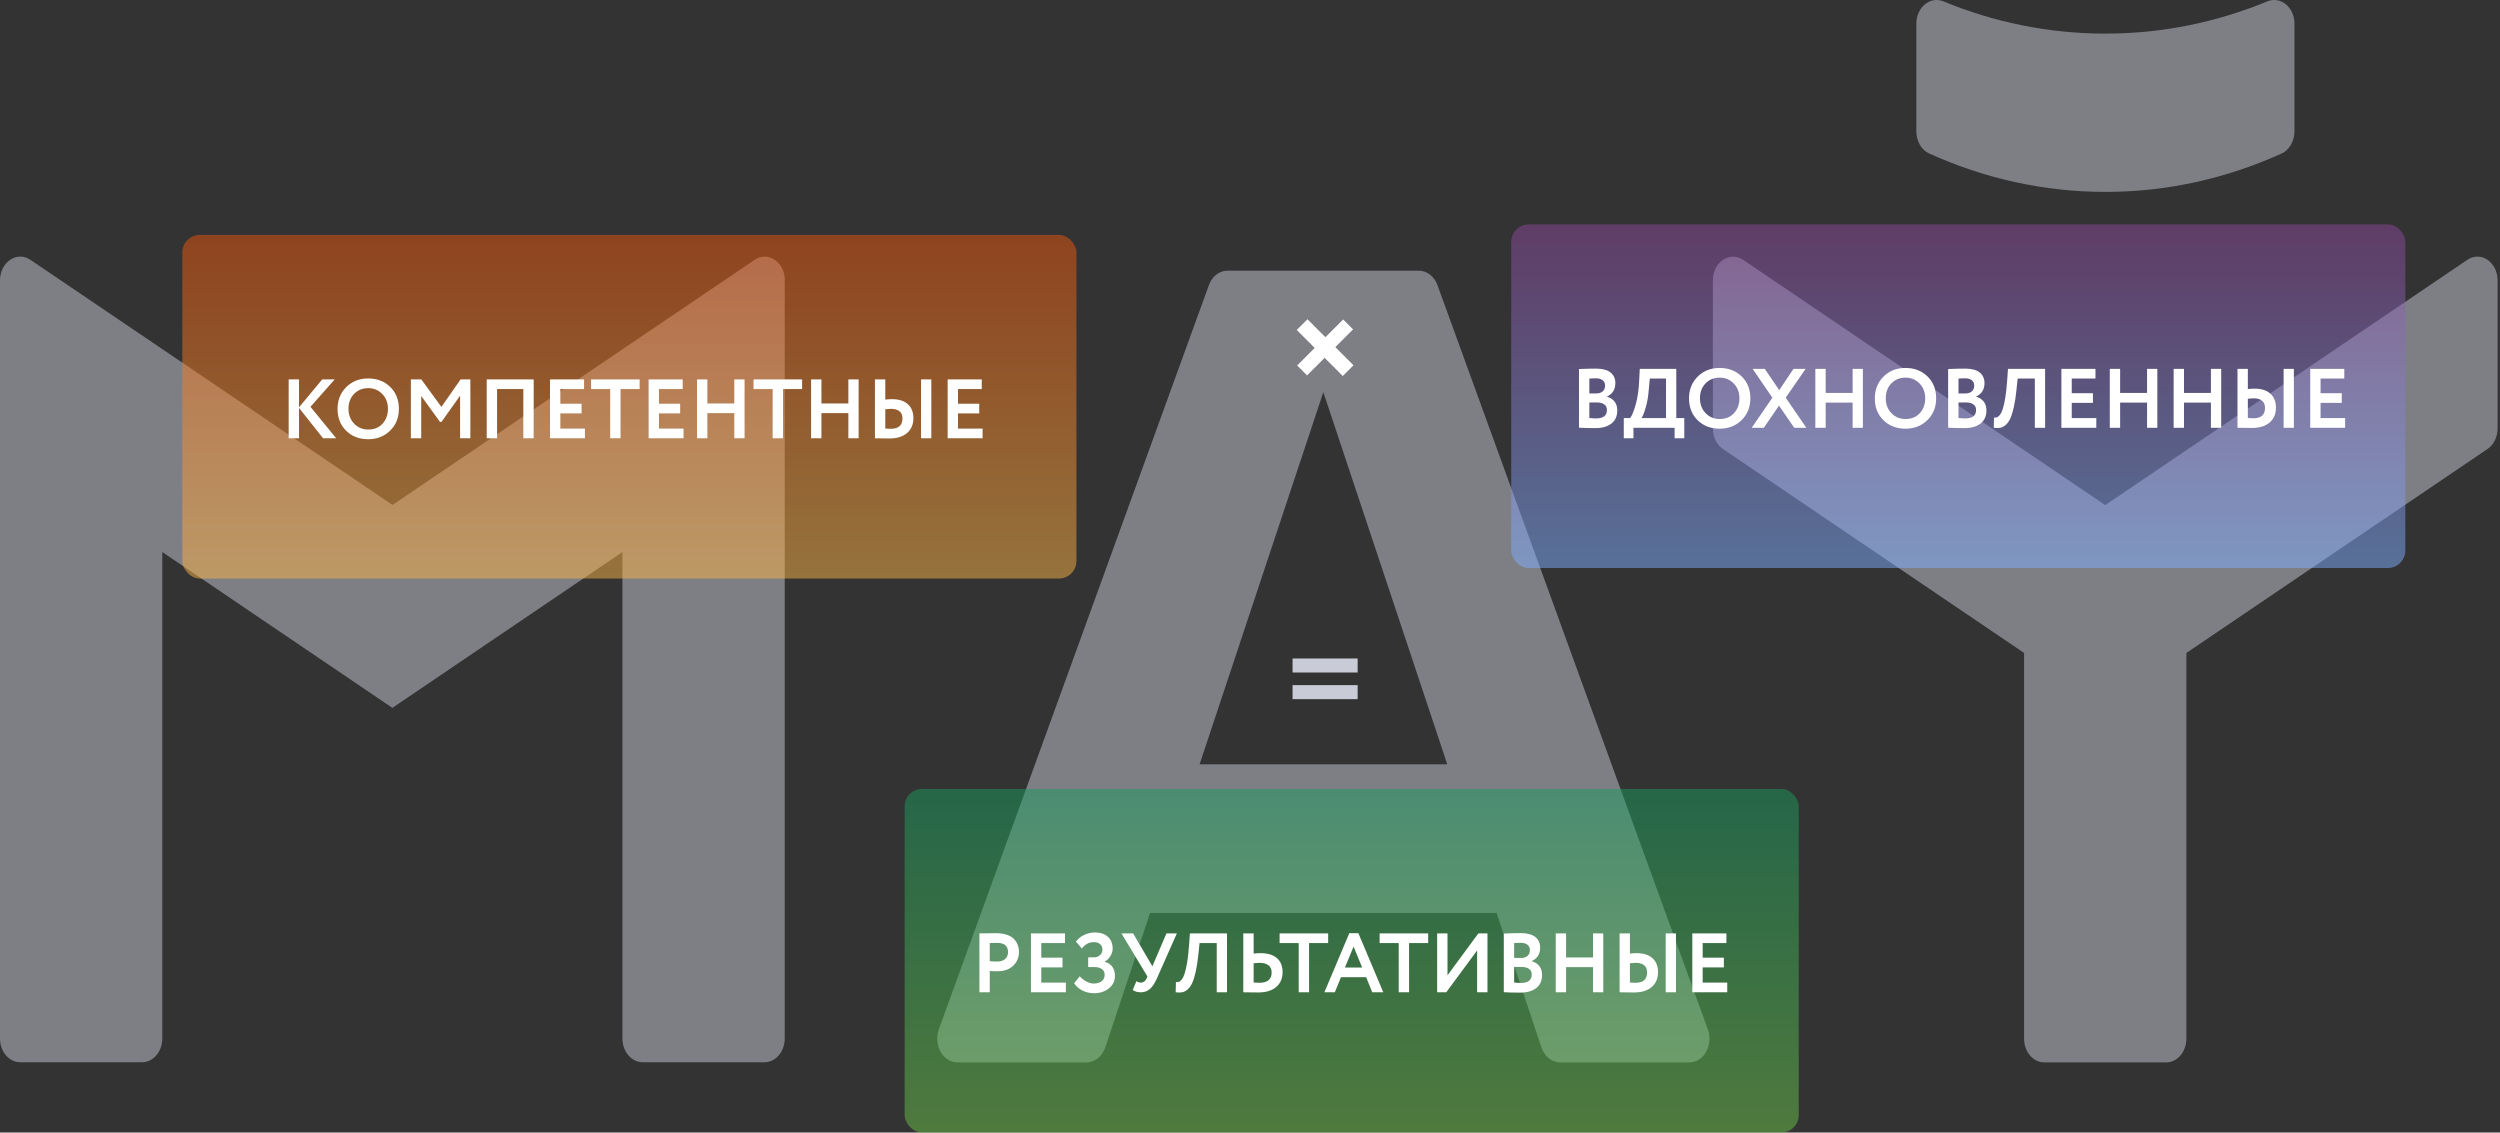 <svg width="713" height="323" viewBox="0 0 713 323" fill="none" xmlns="http://www.w3.org/2000/svg">
<rect x="0" y="0" width="713" height="323" fill="#333333" stroke="none"/>
<g opacity="0.5">
<path d="M223.846 79.981C223.846 74.761 219.056 71.529 215.199 74.115L111.944 144.013L8.689 74.115C4.832 71.48 0 74.761 0 79.981V151.222V296.189C0 299.917 2.586 302.95 5.765 302.95H40.522C43.701 302.95 46.287 299.917 46.287 296.189V157.436L111.902 201.881L177.517 157.436V296.189C177.517 299.917 180.103 302.95 183.282 302.95H218.039C221.218 302.95 223.804 299.917 223.804 296.189V151.222V79.981H223.846ZM703.668 74.115L600.413 144.063L497.158 74.115C493.301 71.529 488.511 74.761 488.511 79.981V122.188C488.511 124.624 489.613 126.862 491.393 128.055L577.27 186.221V296.239C577.27 299.967 579.855 303 583.034 303H617.792C620.971 303 623.556 299.967 623.556 296.239V186.221L709.433 128.055C711.213 126.862 712.315 124.624 712.315 122.188V79.981C712.315 74.761 707.525 71.48 703.668 74.115ZM409.968 81.323C409.078 78.837 406.958 77.197 404.669 77.197H350.075C347.744 77.197 345.667 78.837 344.777 81.323L267.759 293.554C266.148 298.028 268.946 303 273.058 303H309.85C312.223 303 314.343 301.309 315.233 298.675L327.991 260.394H426.838L439.596 298.675C440.444 301.26 442.606 303 444.98 303H481.772C485.925 303 488.723 298.028 487.07 293.554L409.968 81.323ZM342.106 218.038L377.415 111.848L412.765 217.988H342.106V218.038Z" fill="#C9CBD7"/>
<path d="M546.546 37.476C546.546 40.26 547.987 42.795 550.234 43.789C565.832 50.849 582.744 54.727 600.462 54.727C618.18 54.727 635.092 50.849 650.691 43.789C652.895 42.795 654.379 40.26 654.379 37.476V6.752C654.379 2.079 650.437 -1.153 646.664 0.389C632.21 6.354 616.654 9.586 600.462 9.586C584.27 9.586 568.714 6.354 554.26 0.389C550.488 -1.153 546.546 2.079 546.546 6.752V37.476Z" fill="#C9CBD7"/>
</g>
<rect opacity="0.5" x="52" y="67" width="255" height="98" rx="5" fill="url(#paint0_linear_3_18)"/>
<rect opacity="0.5" x="258" y="225" width="255" height="98" rx="5" fill="url(#paint1_linear_3_18)"/>
<rect opacity="0.5" x="431" y="64" width="255" height="98" rx="5" fill="url(#paint2_linear_3_18)"/>
<path d="M85.28 125H82.328V108.2H85.28V116.168L91.904 108.2H95.456L88.544 116.024L95.888 125H92.144L85.28 116.336V125ZM96.267 116.6C96.267 114.152 97.084 112.096 98.716 110.432C100.38 108.768 102.476 107.936 105.004 107.936C107.532 107.936 109.62 108.736 111.268 110.336C112.932 111.952 113.764 114.04 113.764 116.6C113.764 119.112 112.932 121.184 111.268 122.816C109.604 124.448 107.516 125.264 105.004 125.264C102.476 125.264 100.388 124.464 98.74 122.864C97.091 121.264 96.267 119.176 96.267 116.6ZM99.388 116.6C99.388 118.296 99.924 119.704 100.996 120.824C102.068 121.944 103.404 122.504 105.004 122.504C106.732 122.504 108.1 121.944 109.108 120.824C110.132 119.704 110.644 118.296 110.644 116.6C110.644 114.888 110.1 113.472 109.012 112.352C107.924 111.248 106.588 110.696 105.004 110.696C103.388 110.696 102.044 111.248 100.972 112.352C99.915 113.456 99.388 114.872 99.388 116.6ZM120.132 125H117.18V108.2H120.156L125.892 116.048L131.364 108.2H134.148V125H131.22V112.856L125.916 120.32H125.484L120.132 112.928V125ZM152.204 125H149.252V110.96H141.764V125H138.812V108.2H152.204V125ZM166.819 125H156.859V108.2H166.579V110.96H159.811V115.136H165.859V117.896H159.811V122.24H166.819V125ZM174.024 110.96H168.576V108.2H182.424V110.96H176.976V125H174.024V110.96ZM194.944 125H184.984V108.2H194.704V110.96H187.936V115.136H193.984V117.896H187.936V122.24H194.944V125ZM212.349 125H209.421V117.824H201.741V125H198.789V108.2H201.741V115.064H209.421V108.2H212.349V125ZM220.36 110.96H214.912V108.2H228.76V110.96H223.312V125H220.36V110.96ZM244.88 125H241.952V117.824H234.272V125H231.32V108.2H234.272V115.064H241.952V108.2H244.88V125ZM265.611 125H262.683V108.2H265.611V125ZM254.115 116.6C253.859 116.6 253.315 116.64 252.483 116.72V122.216C252.611 122.216 252.867 122.232 253.251 122.264C253.635 122.28 253.907 122.288 254.067 122.288C256.275 122.288 257.379 121.304 257.379 119.336C257.379 118.44 257.099 117.76 256.539 117.296C255.979 116.832 255.171 116.6 254.115 116.6ZM249.531 108.2H252.483V113.96C253.171 113.88 253.795 113.84 254.355 113.84C256.355 113.84 257.875 114.32 258.915 115.28C259.971 116.224 260.499 117.552 260.499 119.264C260.499 121.056 259.891 122.472 258.675 123.512C257.475 124.536 255.819 125.048 253.707 125.048C252.811 125.048 252.035 125.04 251.379 125.024C250.739 125.008 250.123 125 249.531 125V108.2ZM280.233 125H270.273V108.2H279.993V110.96H273.225V115.136H279.273V117.896H273.225V122.24H280.233V125Z" fill="white"/>
<path d="M282.28 276.928V283H279.328V266.2C280.032 266.2 280.792 266.192 281.608 266.176C282.44 266.16 283.272 266.152 284.104 266.152C285.288 266.152 286.312 266.304 287.176 266.608C288.056 266.896 288.736 267.304 289.216 267.832C289.696 268.344 290.048 268.912 290.272 269.536C290.496 270.144 290.608 270.816 290.608 271.552C290.608 273.072 290.064 274.36 288.976 275.416C287.904 276.472 286.4 277 284.464 277C283.488 277 282.76 276.976 282.28 276.928ZM284.392 268.912L282.28 268.96V274.12C283.128 274.2 283.824 274.24 284.368 274.24C285.312 274.24 286.064 274.008 286.624 273.544C287.2 273.08 287.488 272.408 287.488 271.528C287.488 269.784 286.456 268.912 284.392 268.912ZM303.983 283H294.023V266.2H303.743V268.96H296.975V273.136H303.023V275.896H296.975V280.24H303.983V283ZM312.1 283.264C310.804 283.264 309.652 283 308.644 282.472C307.652 281.944 306.884 281.264 306.34 280.432L307.948 278.44C308.476 279.048 309.108 279.544 309.844 279.928C310.58 280.312 311.284 280.504 311.956 280.504C312.868 280.504 313.612 280.288 314.188 279.856C314.764 279.408 315.052 278.792 315.052 278.008C315.052 277.32 314.788 276.784 314.26 276.4C313.748 276 313.02 275.8 312.076 275.8H310.348V273.04H311.98C312.652 273.04 313.22 272.84 313.684 272.44C314.164 272.024 314.404 271.488 314.404 270.832C314.404 270.16 314.18 269.64 313.732 269.272C313.3 268.888 312.708 268.696 311.956 268.696C310.596 268.696 309.46 269.304 308.548 270.52L306.844 268.552C307.42 267.768 308.196 267.136 309.172 266.656C310.148 266.176 311.188 265.936 312.292 265.936C313.828 265.936 315.052 266.344 315.964 267.16C316.876 267.976 317.332 269.104 317.332 270.544C317.332 271.248 317.132 271.936 316.732 272.608C316.348 273.28 315.796 273.824 315.076 274.24V274.312C316.036 274.552 316.756 275.024 317.236 275.728C317.732 276.416 317.98 277.272 317.98 278.296C317.98 279.784 317.396 280.984 316.228 281.896C315.076 282.808 313.7 283.264 312.1 283.264ZM332.667 266.2H335.643L329.931 279.088C329.339 280.432 328.675 281.424 327.939 282.064C327.219 282.688 326.363 283 325.371 283C324.379 283 323.611 282.776 323.067 282.328L324.099 279.832C324.515 280.104 324.931 280.24 325.347 280.24C326.099 280.24 326.651 279.848 327.003 279.064L327.243 278.488L319.827 266.2H323.163L328.659 275.584L332.667 266.2ZM349.941 283H347.013V268.96H342.117L341.781 272.128C341.589 274.048 341.341 275.688 341.037 277.048C340.733 278.408 340.397 279.496 340.029 280.312C339.661 281.128 339.221 281.752 338.709 282.184C338.213 282.616 337.693 282.888 337.149 283C336.621 283.096 336.005 283.096 335.301 283L335.373 280.072C335.725 280.12 336.013 280.104 336.237 280.024C336.461 279.944 336.725 279.72 337.029 279.352C337.365 278.936 337.637 278.384 337.845 277.696C338.421 275.984 338.845 273.272 339.117 269.56L339.357 266.2H349.941V283ZM359.218 274.6C358.93 274.6 358.37 274.64 357.538 274.72V280.216C358.594 280.264 359.138 280.288 359.17 280.288C361.506 280.288 362.674 279.304 362.674 277.336C362.674 276.44 362.37 275.76 361.762 275.296C361.154 274.832 360.306 274.6 359.218 274.6ZM354.586 266.2H357.538V271.96C358.226 271.88 358.866 271.84 359.458 271.84C361.538 271.84 363.114 272.312 364.186 273.256C365.258 274.2 365.794 275.536 365.794 277.264C365.794 279.056 365.178 280.472 363.946 281.512C362.73 282.536 361.026 283.048 358.834 283.048C357.906 283.048 357.114 283.04 356.458 283.024C355.802 283.008 355.178 283 354.586 283V266.2ZM370.391 268.96H364.943V266.2H378.791V268.96H373.343V283H370.391V268.96ZM380.691 283H377.715L384.819 266.152H387.411L394.515 283H391.371L389.619 278.704H382.443L380.691 283ZM388.491 275.944L386.043 269.968L383.571 275.944H388.491ZM398.915 268.96H393.467V266.2H407.315V268.96H401.867V283H398.915V268.96ZM421.275 271.072L412.467 283H409.875V266.2H412.827V278.152L421.635 266.2H424.227V283H421.275V271.072ZM428.883 282.976V266.248C430.611 266.168 432.227 266.128 433.731 266.128C435.587 266.128 436.971 266.496 437.883 267.232C438.795 267.968 439.251 268.984 439.251 270.28C439.251 272.088 438.451 273.36 436.851 274.096V274.144C437.763 274.384 438.483 274.84 439.011 275.512C439.539 276.168 439.803 277.016 439.803 278.056C439.803 279.688 439.243 280.936 438.123 281.8C437.003 282.664 435.483 283.096 433.563 283.096C431.643 283.096 430.083 283.056 428.883 282.976ZM433.923 275.776H431.835V280.216C432.587 280.296 433.235 280.336 433.779 280.336C435.827 280.336 436.851 279.528 436.851 277.912C436.851 277.208 436.595 276.68 436.083 276.328C435.571 275.96 434.851 275.776 433.923 275.776ZM433.683 268.888C432.979 268.888 432.363 268.912 431.835 268.96V273.208H433.827C434.579 273.208 435.179 273.016 435.627 272.632C436.091 272.248 436.323 271.696 436.323 270.976C436.323 270.304 436.091 269.792 435.627 269.44C435.163 269.072 434.515 268.888 433.683 268.888ZM457.255 283H454.327V275.824H446.647V283H443.695V266.2H446.647V273.064H454.327V266.2H457.255V283ZM477.986 283H475.058V266.2H477.986V283ZM466.49 274.6C466.234 274.6 465.69 274.64 464.858 274.72V280.216C464.986 280.216 465.242 280.232 465.626 280.264C466.01 280.28 466.282 280.288 466.442 280.288C468.65 280.288 469.754 279.304 469.754 277.336C469.754 276.44 469.474 275.76 468.914 275.296C468.354 274.832 467.546 274.6 466.49 274.6ZM461.906 266.2H464.858V271.96C465.546 271.88 466.17 271.84 466.73 271.84C468.73 271.84 470.25 272.32 471.29 273.28C472.346 274.224 472.874 275.552 472.874 277.264C472.874 279.056 472.266 280.472 471.05 281.512C469.85 282.536 468.194 283.048 466.082 283.048C465.186 283.048 464.41 283.04 463.754 283.024C463.114 283.008 462.498 283 461.906 283V266.2ZM492.608 283H482.648V266.2H492.368V268.96H485.6V273.136H491.648V275.896H485.6V280.24H492.608V283Z" fill="white"/>
<path d="M377.783 102.056L372.776 107.062L369.948 104.234L374.954 99.228L369.835 94.108L372.889 91.053L378.009 96.173L383.072 91.11L385.9 93.938L380.837 99.001L386.013 104.177L382.959 107.232L377.783 102.056Z" fill="white"/>
<path d="M387.2 191.8H368.64V187.8H387.2V191.8ZM387.2 199.4H368.64V195.4H387.2V199.4Z" fill="#C9CBD7"/>
<path d="M450.328 121.976V105.248C452.056 105.168 453.672 105.128 455.176 105.128C457.032 105.128 458.416 105.496 459.328 106.232C460.24 106.968 460.696 107.984 460.696 109.28C460.696 111.088 459.896 112.36 458.296 113.096V113.144C459.208 113.384 459.928 113.84 460.456 114.512C460.984 115.168 461.248 116.016 461.248 117.056C461.248 118.688 460.688 119.936 459.568 120.8C458.448 121.664 456.928 122.096 455.008 122.096C453.088 122.096 451.528 122.056 450.328 121.976ZM455.368 114.776H453.28V119.216C454.032 119.296 454.68 119.336 455.224 119.336C457.272 119.336 458.296 118.528 458.296 116.912C458.296 116.208 458.04 115.68 457.528 115.328C457.016 114.96 456.296 114.776 455.368 114.776ZM455.128 107.888C454.424 107.888 453.808 107.912 453.28 107.96V112.208H455.272C456.024 112.208 456.624 112.016 457.072 111.632C457.536 111.248 457.768 110.696 457.768 109.976C457.768 109.304 457.536 108.792 457.072 108.44C456.608 108.072 455.96 107.888 455.128 107.888ZM465.861 125H463.101V119.24H464.901C465.381 118.68 465.901 117.44 466.461 115.52C467.037 113.552 467.381 111.232 467.493 108.56L467.661 105.2H478.077V119.24H480.357V125H477.597V122H465.861V125ZM470.517 107.96L470.253 110.888C470.109 112.904 469.813 114.672 469.365 116.192C468.901 117.776 468.493 118.792 468.141 119.24H475.148V107.96H470.517ZM481.705 113.6C481.705 111.152 482.521 109.096 484.153 107.432C485.817 105.768 487.913 104.936 490.441 104.936C492.969 104.936 495.057 105.736 496.705 107.336C498.369 108.952 499.201 111.04 499.201 113.6C499.201 116.112 498.369 118.184 496.705 119.816C495.041 121.448 492.953 122.264 490.441 122.264C487.913 122.264 485.825 121.464 484.177 119.864C482.529 118.264 481.705 116.176 481.705 113.6ZM484.825 113.6C484.825 115.296 485.361 116.704 486.433 117.824C487.505 118.944 488.841 119.504 490.441 119.504C492.169 119.504 493.537 118.944 494.545 117.824C495.569 116.704 496.081 115.296 496.081 113.6C496.081 111.888 495.537 110.472 494.449 109.352C493.361 108.248 492.025 107.696 490.441 107.696C488.825 107.696 487.481 108.248 486.409 109.352C485.353 110.456 484.825 111.872 484.825 113.6ZM511.496 105.2H514.952L509.288 113.432L515.168 122H511.712L507.368 115.688L503.048 122H499.592L505.472 113.432L499.856 105.2H503.312L507.44 111.272L511.496 105.2ZM531.294 122H528.366V114.824H520.686V122H517.734V105.2H520.686V112.064H528.366V105.2H531.294V122ZM534.697 113.6C534.697 111.152 535.513 109.096 537.145 107.432C538.809 105.768 540.905 104.936 543.433 104.936C545.961 104.936 548.049 105.736 549.697 107.336C551.361 108.952 552.193 111.04 552.193 113.6C552.193 116.112 551.361 118.184 549.697 119.816C548.033 121.448 545.945 122.264 543.433 122.264C540.905 122.264 538.817 121.464 537.169 119.864C535.521 118.264 534.697 116.176 534.697 113.6ZM537.817 113.6C537.817 115.296 538.353 116.704 539.425 117.824C540.497 118.944 541.833 119.504 543.433 119.504C545.161 119.504 546.529 118.944 547.537 117.824C548.561 116.704 549.073 115.296 549.073 113.6C549.073 111.888 548.529 110.472 547.441 109.352C546.353 108.248 545.017 107.696 543.433 107.696C541.817 107.696 540.473 108.248 539.401 109.352C538.345 110.456 537.817 111.872 537.817 113.6ZM555.609 121.976V105.248C557.337 105.168 558.953 105.128 560.457 105.128C562.313 105.128 563.697 105.496 564.609 106.232C565.521 106.968 565.977 107.984 565.977 109.28C565.977 111.088 565.177 112.36 563.577 113.096V113.144C564.489 113.384 565.209 113.84 565.737 114.512C566.265 115.168 566.529 116.016 566.529 117.056C566.529 118.688 565.969 119.936 564.849 120.8C563.729 121.664 562.209 122.096 560.289 122.096C558.369 122.096 556.809 122.056 555.609 121.976ZM560.649 114.776H558.561V119.216C559.313 119.296 559.961 119.336 560.505 119.336C562.553 119.336 563.577 118.528 563.577 116.912C563.577 116.208 563.321 115.68 562.809 115.328C562.297 114.96 561.577 114.776 560.649 114.776ZM560.409 107.888C559.705 107.888 559.089 107.912 558.561 107.96V112.208H560.553C561.305 112.208 561.905 112.016 562.353 111.632C562.817 111.248 563.049 110.696 563.049 109.976C563.049 109.304 562.817 108.792 562.353 108.44C561.889 108.072 561.241 107.888 560.409 107.888ZM583.262 122H580.334V107.96H575.438L575.102 111.128C574.91 113.048 574.662 114.688 574.358 116.048C574.054 117.408 573.718 118.496 573.35 119.312C572.982 120.128 572.542 120.752 572.03 121.184C571.534 121.616 571.014 121.888 570.47 122C569.942 122.096 569.326 122.096 568.622 122L568.694 119.072C569.046 119.12 569.334 119.104 569.558 119.024C569.782 118.944 570.046 118.72 570.35 118.352C570.686 117.936 570.958 117.384 571.166 116.696C571.742 114.984 572.166 112.272 572.438 108.56L572.678 105.2H583.262V122ZM597.866 122H587.906V105.2H597.626V107.96H590.858V112.136H596.906V114.896H590.858V119.24H597.866V122ZM615.271 122H612.343V114.824H604.663V122H601.711V105.2H604.663V112.064H612.343V105.2H615.271V122ZM633.482 122H630.554V114.824H622.874V122H619.922V105.2H622.874V112.064H630.554V105.2H633.482V122ZM654.213 122H651.285V105.2H654.213V122ZM642.717 113.6C642.461 113.6 641.917 113.64 641.085 113.72V119.216C641.213 119.216 641.469 119.232 641.853 119.264C642.237 119.28 642.509 119.288 642.669 119.288C644.877 119.288 645.981 118.304 645.981 116.336C645.981 115.44 645.701 114.76 645.141 114.296C644.581 113.832 643.773 113.6 642.717 113.6ZM638.133 105.2H641.085V110.96C641.773 110.88 642.397 110.84 642.957 110.84C644.957 110.84 646.477 111.32 647.517 112.28C648.573 113.224 649.101 114.552 649.101 116.264C649.101 118.056 648.493 119.472 647.277 120.512C646.077 121.536 644.421 122.048 642.309 122.048C641.413 122.048 640.637 122.04 639.981 122.024C639.341 122.008 638.725 122 638.133 122V105.2ZM668.835 122H658.875V105.2H668.595V107.96H661.827V112.136H667.875V114.896H661.827V119.24H668.835V122Z" fill="white"/>
<defs>
<linearGradient id="paint0_linear_3_18" x1="179.5" y1="67" x2="179.5" y2="165" gradientUnits="userSpaceOnUse">
<stop stop-color="#EB550D"/>
<stop offset="1" stop-color="#FAB446"/>
</linearGradient>
<linearGradient id="paint1_linear_3_18" x1="385.5" y1="225" x2="385.5" y2="323" gradientUnits="userSpaceOnUse">
<stop stop-color="#199B5F"/>
<stop offset="1" stop-color="#6CC24A"/>
</linearGradient>
<linearGradient id="paint2_linear_3_18" x1="558.5" y1="64" x2="558.5" y2="162" gradientUnits="userSpaceOnUse">
<stop stop-color="#8C4799"/>
<stop offset="1" stop-color="#7DAFFF"/>
</linearGradient>
</defs>
</svg>
